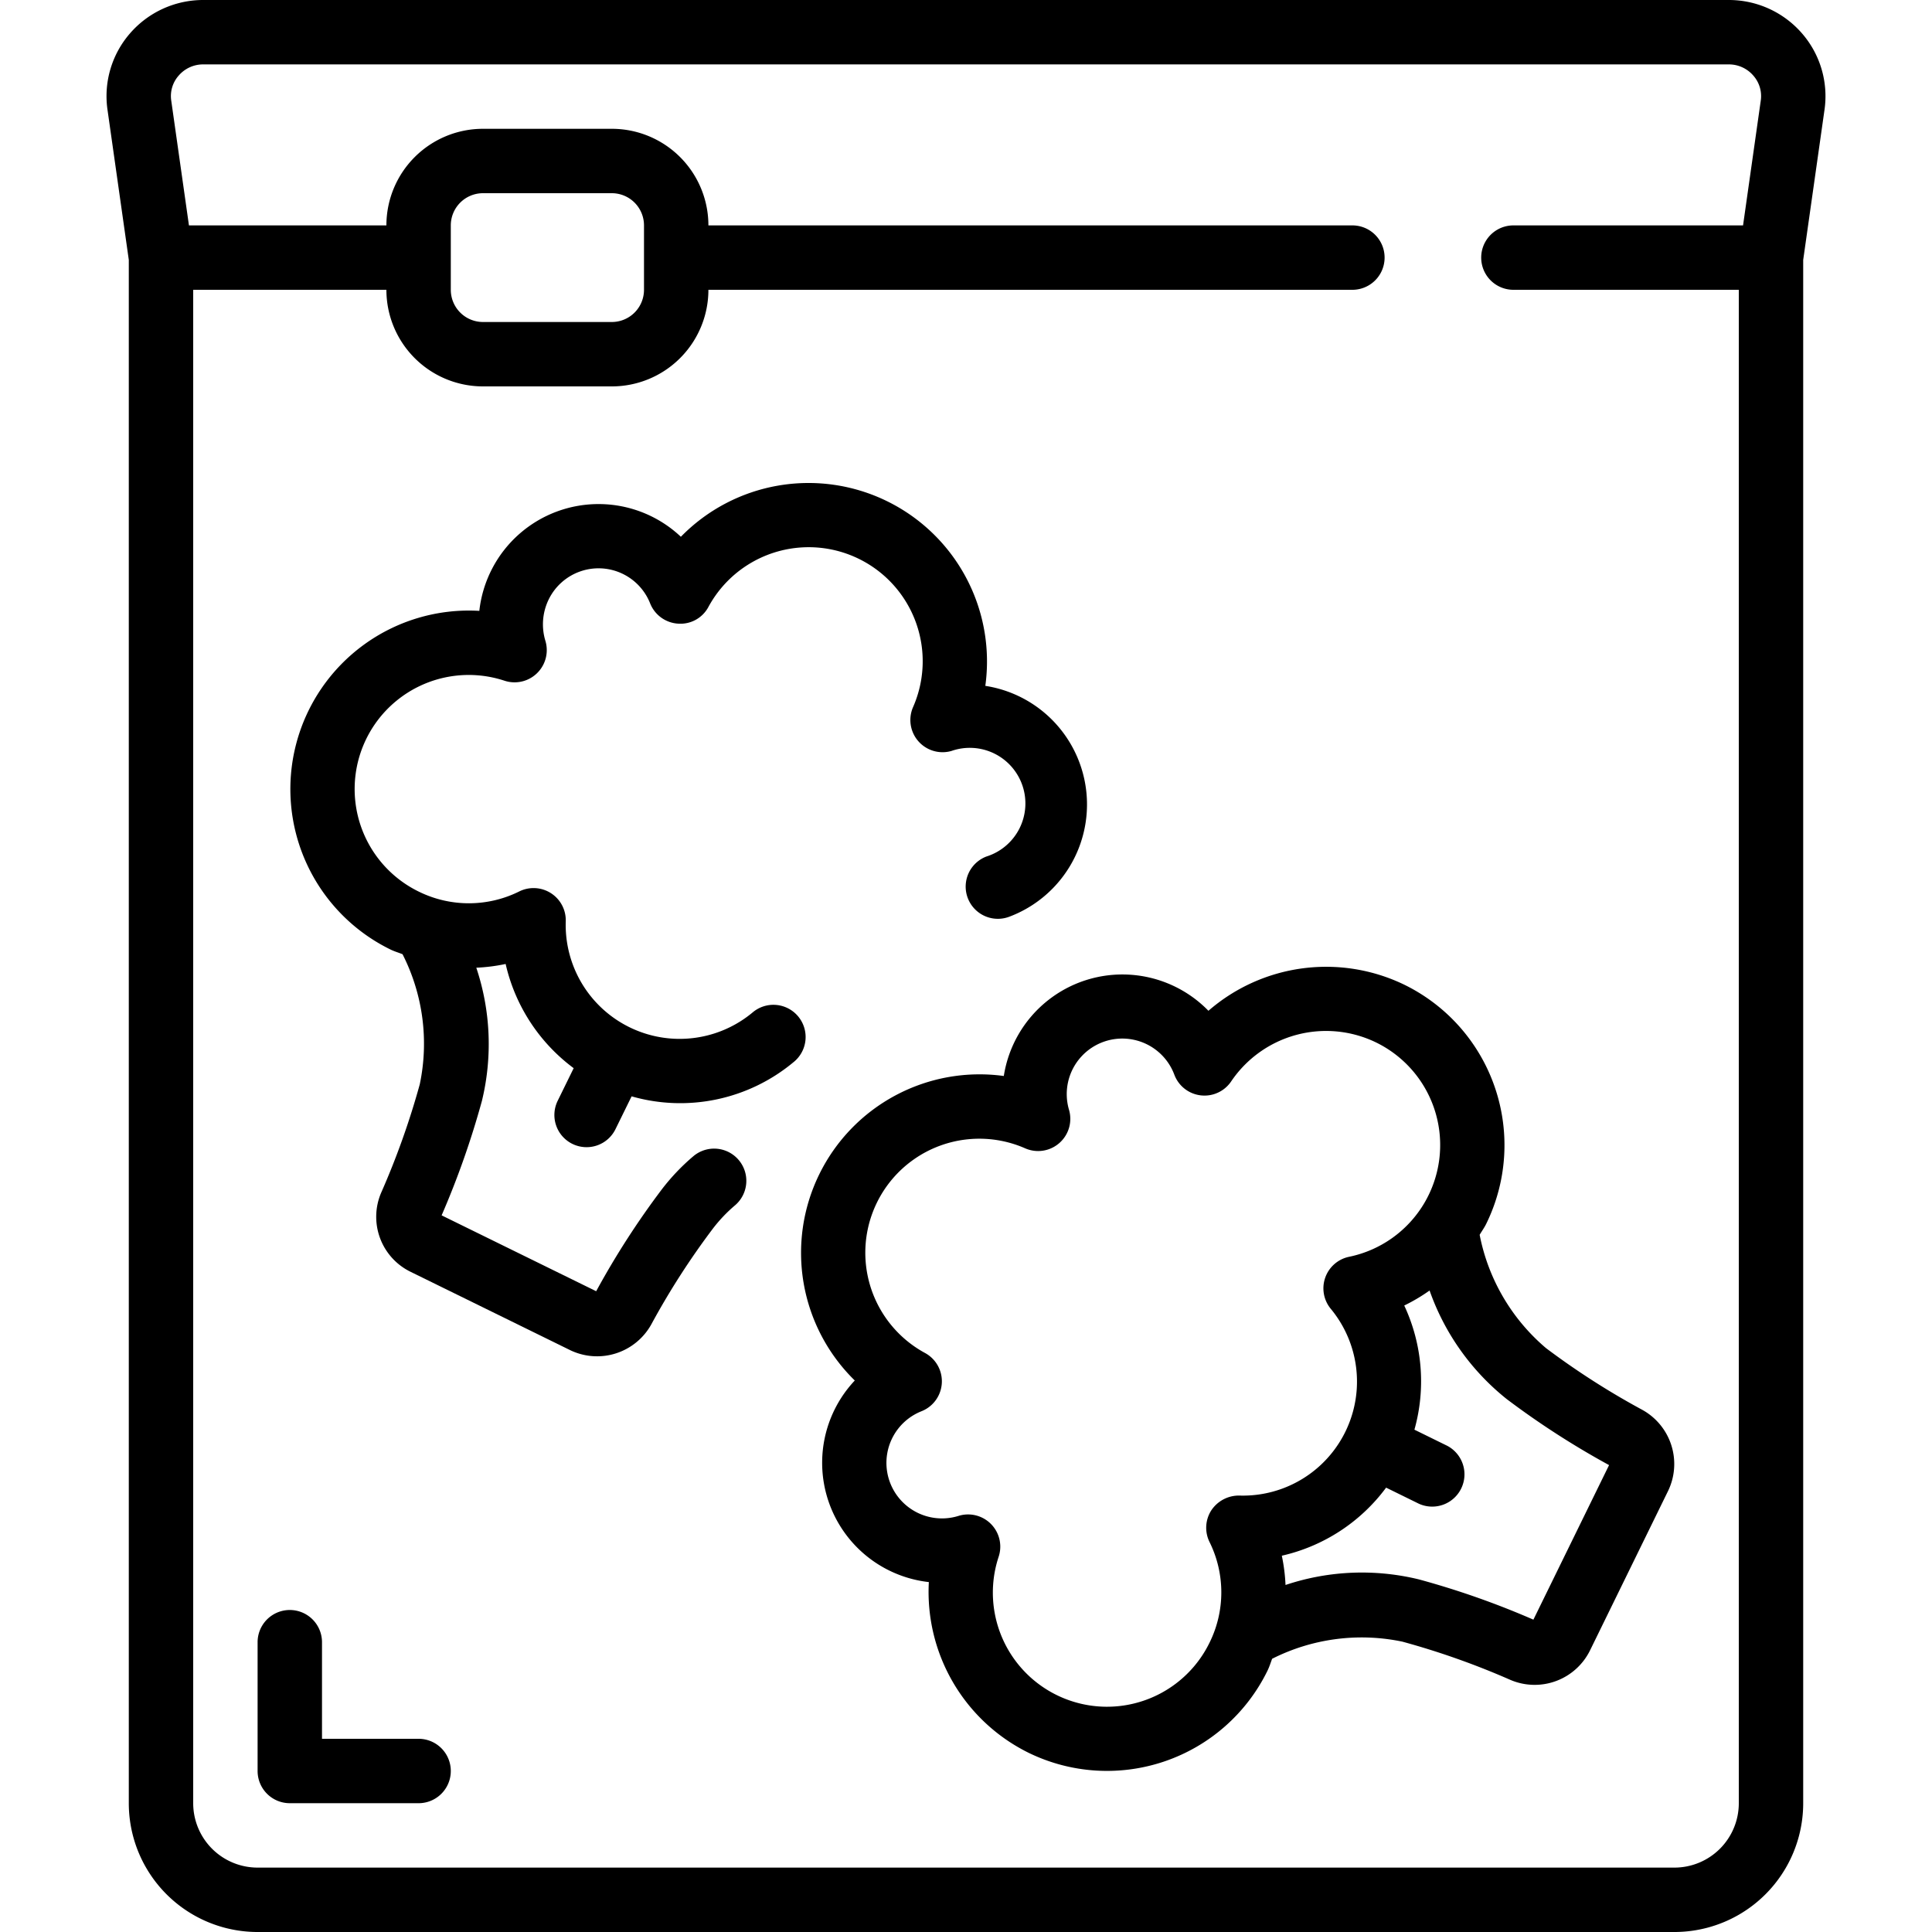 <svg xmlns="http://www.w3.org/2000/svg" version="1.1" xmlns:xlink="http://www.w3.org/1999/xlink" width="512" height="512" x="0" y="0" viewBox="0 0 54 60" style="enable-background:new 0 0 512 512" xml:space="preserve" class=""><g><g fill="#000" fill-rule="nonzero"><path d="M10 54H7v-3a1 1 0 0 0-2 0v4a1 1 0 0 0 1 1h4a1 1 0 0 0 0-2z" fill="#000000" opacity="1" data-original="#000000" class=""></path><path d="M50.69 0H3.31c-.875 0-1.708.38-2.279 1.044A2.969 2.969 0 0 0 .34 3.42L1 8.072V56a4 4 0 0 0 4 4h44a4 4 0 0 0 4-4V8.072l.659-4.644a2.974 2.974 0 0 0-.69-2.384A3.007 3.007 0 0 0 50.69 0zM49 58H5a2 2 0 0 1-2-2V9h6a3 3 0 0 0 3 3h4a3 3 0 0 0 3-3h20a1 1 0 0 0 0-2H19a3 3 0 0 0-3-3h-4a3 3 0 0 0-3 3H2.868l-.549-3.869a.958.958 0 0 1 .228-.781A1 1 0 0 1 3.31 2h47.38a1 1 0 0 1 .763.35c.19.216.273.505.227.789L51.132 7H44a1 1 0 0 0 0 2h7v47a2 2 0 0 1-2 2zM17 9a1 1 0 0 1-1 1h-4a1 1 0 0 1-1-1V7a1 1 0 0 1 1-1h4a1 1 0 0 1 1 1z" fill="#000000" opacity="1" data-original="#000000" class=""></path><path d="M14.777 35.525a1 1 0 0 0 1.338-.459l.5-1.018c1.746.5 3.626.104 5.023-1.057a1 1 0 1 0-1.274-1.541 3.539 3.539 0 0 1-5.794-2.841 1 1 0 0 0-1.441-.926 3.517 3.517 0 0 1-3.117.01 3.543 3.543 0 0 1 2.652-6.554 1 1 0 0 0 1.275-1.233 1.764 1.764 0 0 1 .1-1.287 1.723 1.723 0 0 1 3.153.123 1 1 0 0 0 .869.626.984.984 0 0 0 .939-.518 3.541 3.541 0 0 1 6.356 3.11 1 1 0 0 0 1.191 1.362 1.727 1.727 0 1 1 1.087 3.278 1 1 0 1 0 .712 1.869A3.726 3.726 0 0 0 27.6 21.3a5.542 5.542 0 0 0-9.455-4.63 3.725 3.725 0 0 0-6.259 2.301 5.545 5.545 0 0 0-2.753 10.52c.12.058.246.094.368.143a6.125 6.125 0 0 1 .535 4.041 24.524 24.524 0 0 1-1.2 3.369 1.9 1.9 0 0 0 .921 2.456l4.96 2.435a1.926 1.926 0 0 0 2.507-.8 23.592 23.592 0 0 1 1.931-3c.2-.258.426-.495.676-.706a1 1 0 0 0-1.306-1.515c-.354.3-.675.638-.959 1.006a25.45 25.45 0 0 0-2.051 3.18l-4.8-2.356c.5-1.153.918-2.34 1.251-3.553a7.474 7.474 0 0 0-.174-4.138c.306-.013.611-.052.911-.116a5.57 5.57 0 0 0 2.113 3.236l-.5 1.02a1 1 0 0 0 .461 1.332z" fill="#000000" opacity="1" data-original="#000000" class=""></path><path d="M48.005 43.785a23.835 23.835 0 0 1-2.991-1.917 6.154 6.154 0 0 1-2.062-3.52c.068-.116.147-.223.206-.345a5.547 5.547 0 0 0-2.544-7.421 5.573 5.573 0 0 0-6.085.809 3.728 3.728 0 0 0-6.355 2.025 5.544 5.544 0 0 0-4.628 9.457 3.728 3.728 0 0 0 2.3 6.26 5.57 5.57 0 0 0 3.095 5.3 5.548 5.548 0 0 0 7.42-2.544c.06-.122.1-.25.146-.374a6.168 6.168 0 0 1 4.045-.532c1.15.314 2.274.712 3.365 1.192a1.917 1.917 0 0 0 2.462-.919l2.426-4.956a1.922 1.922 0 0 0-.8-2.515zm-13.44 7.226a3.544 3.544 0 0 1-6.551-2.665 1 1 0 0 0-1.245-1.269 1.725 1.725 0 0 1-1.148-3.251 1 1 0 0 0 .108-1.807 3.541 3.541 0 0 1 3.11-6.356 1 1 0 0 0 1.361-1.194 1.725 1.725 0 0 1 3.272-1.088 1 1 0 0 0 1.765.2 3.557 3.557 0 0 1 4.5-1.206 3.544 3.544 0 0 1-.841 6.656 1 1 0 0 0-.568 1.615 3.542 3.542 0 0 1-2.839 5.8 1.029 1.029 0 0 0-.87.458 1 1 0 0 0-.057.982c.488.984.49 2.14.003 3.125zm10.056-.711a25.943 25.943 0 0 0-3.558-1.251 7.474 7.474 0 0 0-4.14.174 5.594 5.594 0 0 0-.115-.909 5.564 5.564 0 0 0 3.239-2.114l1.018.5a1.002 1.002 0 0 0 .879-1.8l-1.018-.5a5.553 5.553 0 0 0-.316-3.856c.275-.133.538-.29.787-.466a7.485 7.485 0 0 0 2.4 3.375 25.843 25.843 0 0 0 3.174 2.047z" fill="#000000" opacity="1" data-original="#000000" class=""></path></g></g></svg>